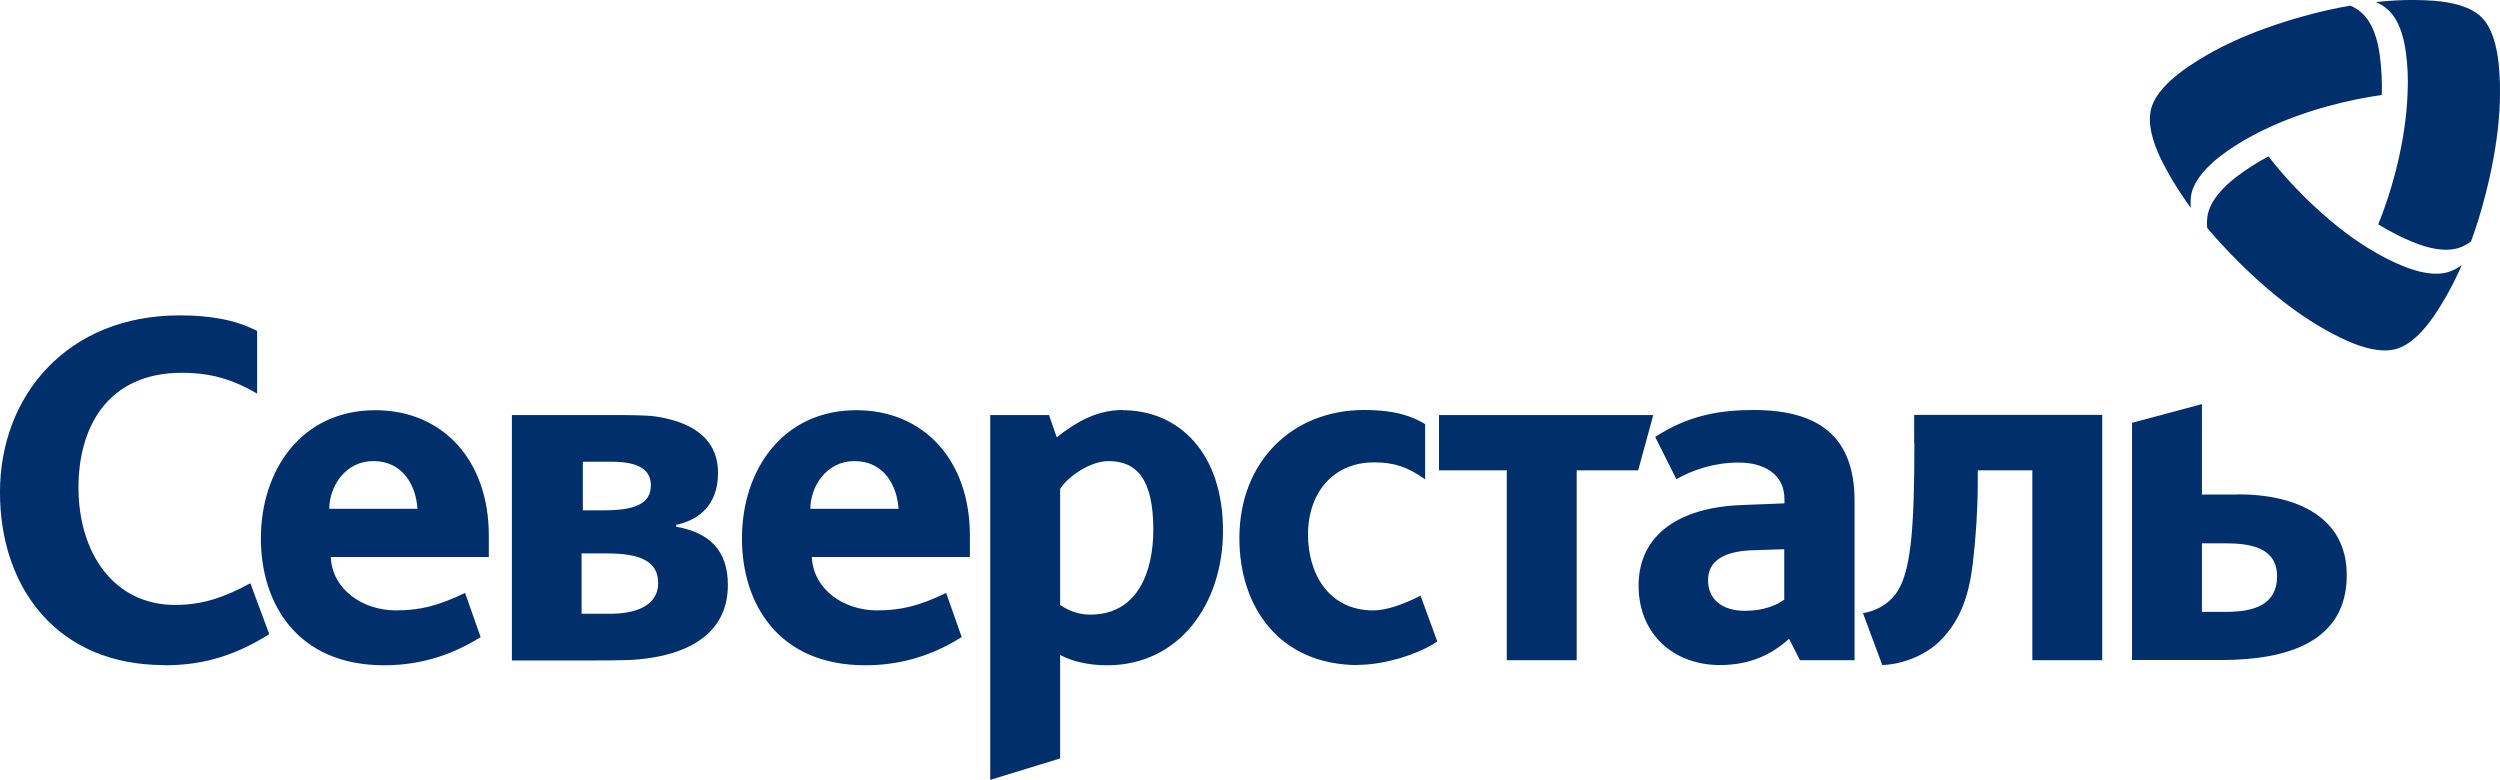 <svg width="234" height="73" viewBox="0 0 234 73" fill="none" xmlns="http://www.w3.org/2000/svg">
<g clip-path="url(#clip0_1589_482)">
<path d="M75.85 47.626C75.85 45.54 77.343 43.158 79.976 43.158C82.746 43.158 83.964 45.441 84.102 47.626H75.831H75.85ZM90.781 50.126C90.781 43.021 86.419 38.395 80.153 38.395C73.296 38.395 69.446 43.946 69.446 50.401C69.446 56.443 72.805 62.269 80.977 62.269C83.748 62.269 86.832 61.639 90.014 59.632L88.56 55.498C85.987 56.739 84.297 57.132 82.077 57.132C79.032 57.132 76.125 55.223 75.987 52.133H90.781V50.126ZM30.822 47.626C30.822 45.54 32.315 43.158 34.948 43.158C37.718 43.158 38.936 45.441 39.074 47.626H30.803H30.822ZM45.753 50.126C45.753 43.021 41.391 38.395 35.125 38.395C28.268 38.395 24.418 43.946 24.418 50.401C24.418 56.443 27.777 62.269 35.95 62.269C38.72 62.269 41.804 61.639 44.986 59.632L43.532 55.498C40.939 56.739 39.269 57.132 37.049 57.132C34.004 57.132 31.097 55.223 30.96 52.133H45.753V50.126ZM57.108 57.448H54.436V51.799H56.794C59.917 51.799 61.607 52.528 61.607 54.575C61.606 56.759 59.387 57.448 57.108 57.448ZM54.574 43.218H57.246C59.917 43.218 60.92 44.045 60.92 45.442C60.92 47.213 59.289 47.764 56.558 47.764H54.555V43.218H54.574ZM63.296 49.3V49.123C65.438 48.67 67.206 47.253 67.206 44.261C67.206 40.679 64.2 39.38 61.253 38.967C60.349 38.849 58.365 38.848 57.265 38.848H47.914V61.817H55.752C56.617 61.817 57.913 61.817 58.915 61.778C63.041 61.581 68.129 60.105 68.129 54.751C68.129 51.483 66.361 49.83 63.276 49.299L63.296 49.3ZM208.36 57.27H206.1V50.854H208.281C210.599 50.854 213.133 51.228 213.133 53.944C213.133 56.621 210.953 57.27 208.36 57.27ZM209.46 46.288H206.101V37.825L199.559 39.577V61.778H207.909C213.998 61.778 219.656 60.144 219.656 53.827C219.656 48.453 215.079 46.269 209.441 46.269L209.46 46.288ZM167.025 56.11C166.397 56.602 165.1 57.173 163.351 57.173C161.131 57.173 159.874 56.05 159.874 54.319C159.874 52.567 161.23 51.603 164.019 51.504L167.006 51.406V56.089L167.025 56.11ZM164.137 38.376C161.053 38.376 158.067 38.848 154.924 40.895L156.908 44.851C158.44 43.985 160.424 43.296 162.743 43.296C165.002 43.296 167.025 44.3 167.025 46.721V47.114L163.057 47.272C157.281 47.469 153.371 49.988 153.371 54.81C153.371 59.357 156.652 62.25 160.993 62.25C163.94 62.25 165.964 61.148 167.457 59.79L168.478 61.797H173.586V46.879C173.587 40.836 170.208 38.376 164.137 38.376ZM102.037 57.527C100.858 57.527 99.955 57.114 99.228 56.621V45.757C99.994 44.576 102.037 43.159 103.766 43.159C106.399 43.159 107.951 44.852 107.951 49.575C107.951 53.492 106.497 57.527 102.057 57.527H102.037ZM105.083 38.376C102.548 38.376 100.584 39.616 98.914 40.934L98.187 38.848H92.686V72.996L99.228 70.988V61.305C100.406 61.935 101.958 62.27 103.628 62.27C110.386 62.27 114.472 56.503 114.472 49.673C114.472 42.391 110.346 38.396 105.081 38.396V38.376H105.083ZM179.186 41.525C179.186 49.536 178.872 53.708 177.418 55.617C176.691 56.582 175.552 57.212 174.373 57.389L176.18 62.25C177.673 62.211 179.992 61.562 181.583 59.987C183.665 57.94 184.353 55.342 184.667 52.625C184.942 50.303 185.119 47.587 185.119 45.166V44.025H190.227V61.797H196.768V38.829H179.166V41.506L179.186 41.525ZM147.576 44.025V61.797H141.034V44.025H134.689V38.848H154.747L153.332 44.025H147.576ZM127.125 62.25C119.777 62.25 116.006 56.838 116.006 50.382C116.006 43.159 120.996 38.376 127.675 38.376C130.622 38.376 132.174 38.967 133.392 39.695V44.871C131.762 43.69 130.446 43.277 128.619 43.277C124.846 43.277 122.43 46.052 122.43 50.047C122.43 53.63 124.316 57.133 128.54 57.133C129.719 57.133 131.271 56.621 132.961 55.755L134.533 60.046C132.627 61.325 129.444 62.23 127.126 62.23L127.125 62.25ZM15.341 62.25C5.401 62.25 -0.002 55.067 -0.002 46.072C-0.002 36.979 6.344 29.52 16.795 29.52C19.565 29.52 21.962 29.894 24.064 30.976V36.841C21.294 35.207 19.074 34.893 17.03 34.893C9.958 34.893 7.345 40.128 7.345 45.62C7.345 51.76 10.645 56.622 16.402 56.622C18.936 56.622 20.999 55.913 23.435 54.594L25.203 59.358C21.529 61.68 18.386 62.27 15.36 62.27L15.341 62.25Z" fill="#002F6C"/>
<path d="M220.01 0.527C220.422 0.723 220.796 0.96 221.09 1.235C222.093 2.16 222.564 3.715 222.76 5.27C222.897 6.371 222.976 7.573 222.937 8.891C221.404 9.108 219.715 9.442 217.907 9.934C215.118 10.701 212.799 11.646 210.874 12.67C209.695 13.299 208.654 13.969 207.77 14.658C206.551 15.603 205.432 16.803 205.118 18.122C205.039 18.535 205.019 18.988 205.059 19.46C203.841 17.787 202.917 16.232 202.21 14.776C201.483 13.24 200.993 11.548 201.346 10.19C201.699 8.831 202.957 7.591 204.332 6.588C205.648 5.643 207.201 4.718 209.087 3.852C210.934 3.006 213.095 2.219 215.57 1.53C217.102 1.097 218.615 0.763 219.99 0.526L220.01 0.527ZM233.997 9.227V7.908C233.977 7.239 233.938 6.609 233.879 5.999C233.703 4.326 233.27 2.594 232.269 1.61C231.267 0.626 229.557 0.213 227.868 0.075C227.239 0.035 226.591 -0.004 225.884 -0.004C224.803 -0.004 223.644 0.055 222.386 0.193C222.819 0.389 223.212 0.626 223.526 0.921C224.528 1.846 224.999 3.401 225.195 4.956C225.353 6.078 225.412 7.298 225.353 8.656C225.274 10.821 224.94 13.301 224.213 16.115C223.742 17.926 223.192 19.559 222.603 20.996C223.723 21.685 224.803 22.236 225.825 22.649C227.259 23.239 228.85 23.614 230.147 23.201C230.539 23.083 230.912 22.866 231.286 22.61C231.757 21.311 232.229 19.835 232.621 18.281C233.27 15.781 233.662 13.518 233.859 11.49C233.938 10.703 233.978 9.954 233.997 9.227ZM206.592 21.331C206.552 20.878 206.572 20.445 206.651 20.051C206.945 18.733 208.065 17.532 209.283 16.587C210.167 15.918 211.169 15.249 212.328 14.639C213.271 15.859 214.411 17.158 215.746 18.477C217.809 20.505 219.774 22.059 221.62 23.201C222.759 23.91 223.86 24.48 224.901 24.893C226.335 25.484 227.926 25.858 229.223 25.445C229.635 25.307 230.028 25.091 230.421 24.815C229.596 26.704 228.693 28.298 227.789 29.618C226.826 31.015 225.608 32.294 224.253 32.669C222.897 33.043 221.188 32.57 219.656 31.881C218.182 31.212 216.611 30.326 214.922 29.125C213.271 27.944 211.503 26.468 209.676 24.657C208.536 23.535 207.495 22.393 206.592 21.331Z" fill="#002F6C"/>
</g>
<defs>
<clipPath id="clip0_1589_482">
<rect width="234" height="73" fill="white"/>
</clipPath>
</defs>
</svg>
